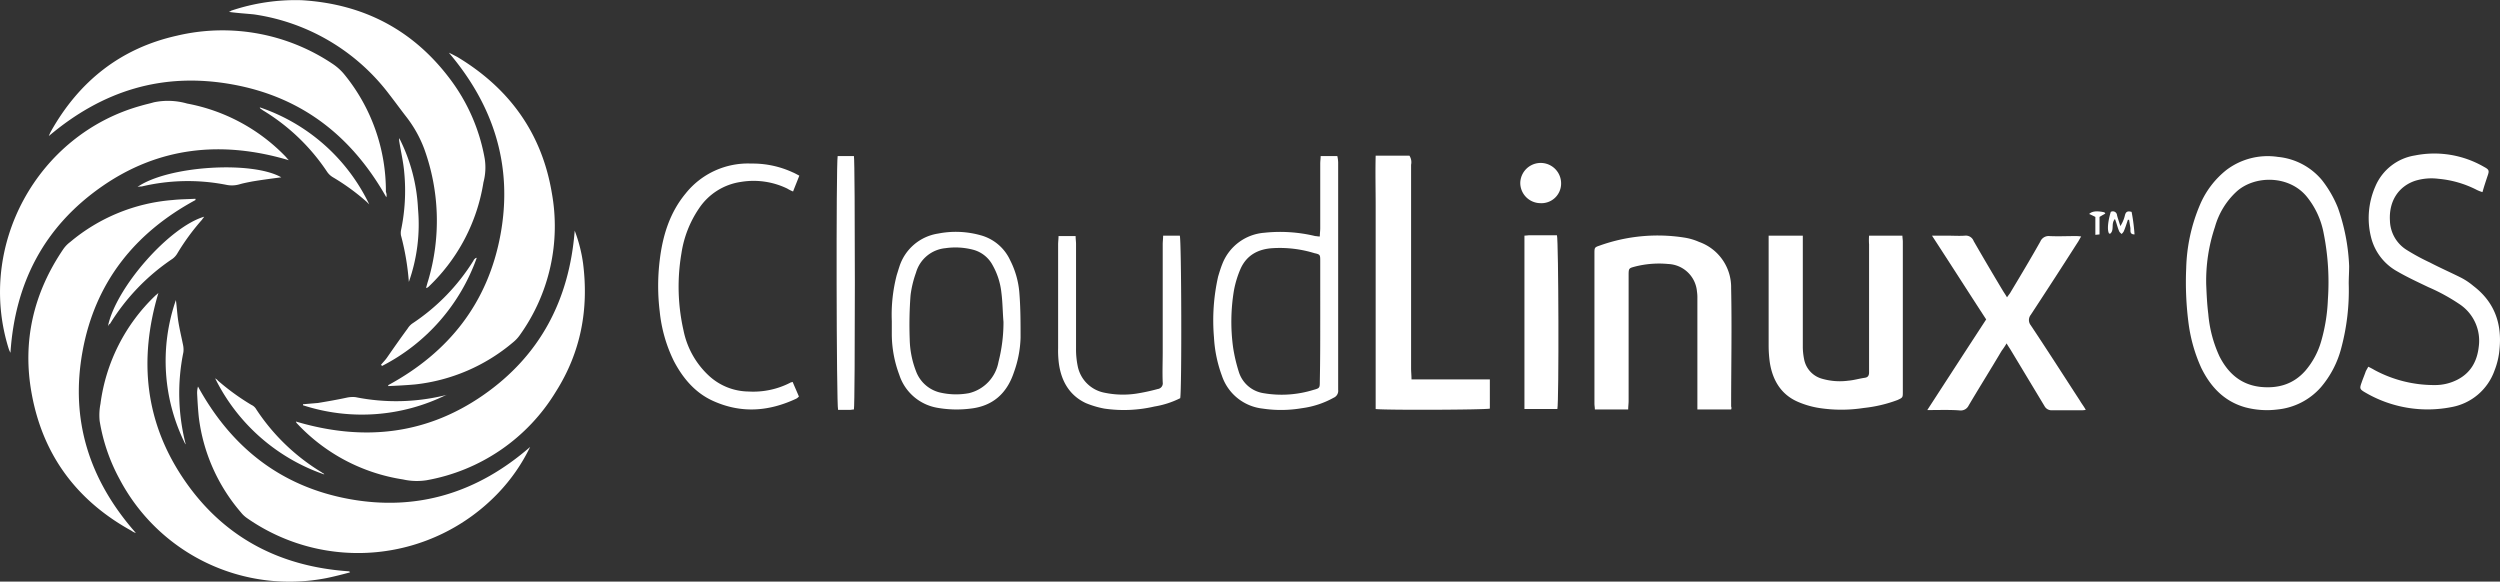 <svg xmlns="http://www.w3.org/2000/svg" id="layer" viewBox="0 0 599.91 139.57"><rect x="0" y="0" width="599.91" height="139.57" fill="#333333" stroke="none"/><title>cloudlinuxos</title><g><path d="M415.41,98.25h-8.1V71.65a9.7,9.7,0,0,0-.1-1.7,7.22,7.22,0,0,0-6.9-6.6,23.29,23.29,0,0,0-7.9.6c-1.5.4-1.6.4-1.6,2v30.3c0,.6-.1,1.3-.1,2h-8c0-.5-.1-.9-.1-1.4v-36c0-1.4,0-1.5,1.2-1.9a41.27,41.27,0,0,1,20.6-1.9,13.85,13.85,0,0,1,3.3,1,11.54,11.54,0,0,1,7.7,11.1c.2,9.5,0,19,0,28.4a.85.85,0,0,1,0,.7" fill="#fff"></path><path d="M448.51,56.55h8c0,.5.1,1,.1,1.4V94c0,1.4,0,1.4-1.3,2a32.89,32.89,0,0,1-8.1,1.9,34.9,34.9,0,0,1-10.7,0,21.08,21.08,0,0,1-4.9-1.4c-4.1-1.7-6.2-5.1-6.9-9.4a29.66,29.66,0,0,1-.3-4.2V56.55h8.2v26.6a15.26,15.26,0,0,0,.3,3,6,6,0,0,0,4.2,4.7,15.35,15.35,0,0,0,6.4.5c1.3-.1,2.6-.5,4-.7.7-.1,1-.5,1-1.3V58.65a14.64,14.64,0,0,1,0-2.1" fill="#fff"></path><path d="M462.51,98.35c4.8-7.4,9.4-14.5,14.1-21.7-4.3-6.6-8.5-13.2-13-20.1h3.7c1.4,0,2.8.1,4.2,0a2,2,0,0,1,2.1,1.3c2.3,4,4.6,7.9,7,11.9.3.5.6.9,1,1.6.4-.6.7-.9.9-1.3,2.4-4,4.8-8,7.1-12.1a2.16,2.16,0,0,1,2.2-1.3c2,.1,4.1,0,6.1,0a8.64,8.64,0,0,1,1.5.1c-.4.6-.6,1.1-.9,1.5-3.7,5.8-7.4,11.5-11.2,17.3a2,2,0,0,0,0,2.5c4,6,7.9,12.1,11.8,18.1.4.7.9,1.3,1.4,2.2a4.91,4.91,0,0,1-1.1.1h-7a1.9,1.9,0,0,1-1.8-1L482.51,84c-.3-.5-.6-.9-1-1.6a18.56,18.56,0,0,1-1.2,1.8c-2.6,4.4-5.3,8.7-7.9,13.1a2.1,2.1,0,0,1-2,1.2c-2.3-.2-4.9-.1-7.9-.1" fill="#fff"></path><path d="M330.11,37.35h8.1a2.93,2.93,0,0,1,.4,2.2v48.8c0,.9.1,1.7.1,2.7h18.8v7c-1.1.3-25.2.4-27.4.1V49.35c0-3.9-.1-7.9,0-12" fill="#fff"></path><path d="M563.61,68.05a53.52,53.52,0,0,1-1.8,15.5,23.55,23.55,0,0,1-4.9,9.4,15.93,15.93,0,0,1-10.3,5.3,20.33,20.33,0,0,1-7.8-.5c-5-1.4-8.3-4.8-10.6-9.5a37.6,37.6,0,0,1-3-10.4,76.31,76.31,0,0,1-.6-13.5,41.45,41.45,0,0,1,3.3-15.2,21.21,21.21,0,0,1,6.4-8.4,16.43,16.43,0,0,1,12.3-3.1,15.68,15.68,0,0,1,10.6,5.6,27,27,0,0,1,3.8,6.6,47.61,47.61,0,0,1,2.7,14c0,1.5-.1,2.8-.1,4.2m-34.2.2c.1,2.4.2,4.7.5,7.1a30.24,30.24,0,0,0,2.7,10.2c2.1,4.1,5.2,6.8,9.9,7.3,4.1.4,7.8-.6,10.7-3.9a18.78,18.78,0,0,0,3.8-7.1,41.77,41.77,0,0,0,1.6-10,59.79,59.79,0,0,0-1-15.8,19.65,19.65,0,0,0-4.1-8.9c-4.3-5.2-12.6-5.1-16.9-1.1a18.21,18.21,0,0,0-5.1,8.4,40.6,40.6,0,0,0-2.1,13.8" fill="#fff"></path><path d="M568.31,88c.6.3,1,.5,1.5.8a30.15,30.15,0,0,0,14.4,3.6,11.72,11.72,0,0,0,5.5-1.3c3.1-1.6,4.7-4.3,5.1-7.9a10.52,10.52,0,0,0-4.6-10.2,45.65,45.65,0,0,0-7.5-4.1c-2.5-1.2-5.1-2.4-7.5-3.8a12.88,12.88,0,0,1-6.2-8,18.9,18.9,0,0,1,1-12.4,12.41,12.41,0,0,1,9.5-7.4A23.8,23.8,0,0,1,596,40c1.3.7,1.4.9.9,2.3-.4,1.2-.8,2.4-1.2,3.8a8.93,8.93,0,0,1-1.3-.5,25,25,0,0,0-9.3-2.7,13.23,13.23,0,0,0-5.6.5c-3.8,1.3-6.3,4.7-6,9.6a8.53,8.53,0,0,0,3.9,6.9,51.78,51.78,0,0,0,5.7,3.1c2.5,1.3,5,2.4,7.4,3.6a15.67,15.67,0,0,1,3,2c5,3.8,6.9,8.9,6.3,15.1a17.94,17.94,0,0,1-1.2,5.2,13.51,13.51,0,0,1-10.4,8.8,29.6,29.6,0,0,1-20.6-3.5c-1.4-.8-1.4-1-.9-2.4.3-.9.7-1.8,1-2.7.2-.4.4-.7.6-1.1" fill="#fff"></path><path d="M316.71,56.75c0-.7.1-1.4.1-2V39.25c0-.6.1-1.2.1-1.8h4a7.72,7.72,0,0,1,.2,1.5v54.6a1.8,1.8,0,0,1-1.1,1.9,21.26,21.26,0,0,1-7.6,2.5,29.61,29.61,0,0,1-9.4.1,11.66,11.66,0,0,1-9.8-7.9,31.4,31.4,0,0,1-1.9-9.2,47.77,47.77,0,0,1,1-14.6c.3-1,.6-2,1-3a11.77,11.77,0,0,1,10.1-7.5,35.93,35.93,0,0,1,12.2.8c.3,0,.6.1,1.1.1m.1,20.3V62.65c0-1.5,0-1.6-1.4-1.9a28.32,28.32,0,0,0-10-1.2c-3.4.2-6.2,1.6-7.7,4.9a24,24,0,0,0-1.6,5.2,45.62,45.62,0,0,0-.2,13.8,39,39,0,0,0,1.4,5.9,7.38,7.38,0,0,0,5.9,5,25.79,25.79,0,0,0,12-.8c1.5-.4,1.5-.5,1.5-2.1.1-4.9.1-9.7.1-14.4" fill="#fff"></path><path d="M214,77.05a37.83,37.83,0,0,1,1.2-11.1c.2-.6.4-1.3.6-1.9a11.58,11.58,0,0,1,9.3-8,22,22,0,0,1,10.2.4,10.93,10.93,0,0,1,7.1,6,20.67,20.67,0,0,1,2.2,7.7c.3,3.6.3,7.3.3,10.9a26.55,26.55,0,0,1-1.6,8.3c-1.7,5.1-5.1,8.1-10.4,8.7a26.76,26.76,0,0,1-8-.2,11.67,11.67,0,0,1-9.1-7.9,28.08,28.08,0,0,1-1.8-9.5v-3.4m26.8.2c-.2-2.3-.2-4.7-.5-7a17,17,0,0,0-2.1-6.6,7.45,7.45,0,0,0-4.6-3.7,16.77,16.77,0,0,0-6.7-.4,8.14,8.14,0,0,0-7.1,5.9,25,25,0,0,0-1.3,5.4,93.76,93.76,0,0,0-.2,10.6,22.34,22.34,0,0,0,1.5,7.6,8.17,8.17,0,0,0,5.6,5.1,17,17,0,0,0,7.1.2,9.42,9.42,0,0,0,7.1-7.5,38.26,38.26,0,0,0,1.2-9.6" fill="#fff"></path><path d="M190.21,91.65c.5,1.2,1,2.3,1.5,3.5a2.65,2.65,0,0,1-.6.5c-6.6,3.1-13.2,3.6-19.9.6-4.3-1.9-7.3-5.4-9.5-9.6a34.69,34.69,0,0,1-3.4-11.9,50.62,50.62,0,0,1,0-12.3c.7-5.9,2.4-11.4,6.2-16a19.14,19.14,0,0,1,15.8-7.2,22.91,22.91,0,0,1,9.9,2.1c.5.2,1,.5,1.6.8-.5,1.3-1,2.5-1.5,3.8a9.08,9.08,0,0,1-1.4-.7,18.51,18.51,0,0,0-11.1-1.6,14.6,14.6,0,0,0-10.1,6.4,26,26,0,0,0-4.2,10.8,47.47,47.47,0,0,0,.5,18.4,20.25,20.25,0,0,0,6.2,11,14.24,14.24,0,0,0,9.4,3.7,19.43,19.43,0,0,0,10-2.1c.1-.1.3-.1.6-.2" fill="#fff"></path><path d="M279.11,56.55h4c.4,1.1.5,36.8.1,39a21.45,21.45,0,0,1-6.2,2,32.36,32.36,0,0,1-12,.5,22.26,22.26,0,0,1-4.4-1.3c-3.9-1.8-5.9-5.2-6.5-9.4a24.2,24.2,0,0,1-.2-3.8V58.65c0-.6.1-1.3.1-2h4.1c0,.7.1,1.3.1,1.9v25.1a19.92,19.92,0,0,0,.4,4.2,8.1,8.1,0,0,0,6.5,6.4,21.58,21.58,0,0,0,7.6.2,46.44,46.44,0,0,0,5.1-1.1,1.38,1.38,0,0,0,1.2-1.6c-.1-2.4,0-4.9,0-7.3V58.65c0-.7.1-1.4.1-2.1" fill="#fff"></path><path d="M365.81,56.55c.5,0,.8-.1,1.1-.1h6.7c.4,1.2.5,40,.1,41.7h-7.9V56.55Z" fill="#fff"></path><path d="M204.91,98.25c-.3,0-.6.1-.8.1h-3c-.4-1.1-.5-58.8-.1-60.9h3.9c.3,1.2.3,59.4,0,60.8" fill="#fff"></path><path d="M374.61,44.05a4.71,4.71,0,0,1-5,4.7,4.87,4.87,0,0,1-4.8-4.8,4.9,4.9,0,0,1,9.8.1" fill="#fff"></path><path d="M506.51,50.85a1,1,0,0,1,1.5.8c.2.8.5,1.6.8,2.6a8.09,8.09,0,0,0,1.1-2.6c.2-.8.6-1.1,1.6-.8a44.13,44.13,0,0,1,.7,5.4c-1.3,0-.9-1-1-1.6s-.2-1.3-.3-1.9h-.3c-.3.9-.6,1.9-1,2.8a2.65,2.65,0,0,1-.5.6c-.2-.2-.5-.4-.6-.7-.4-.9-.6-1.9-1-2.9-1,1.1-.1,2.6-1.1,3.5h-.3c-.5-.8-.3-2.9.4-5.2" fill="#fff"></path><path d="M505.21,51.25c-.4.2-.9.5-1.4.8v4.2c-.3,0-.6.1-1,.1v-4.3c-.6-.3-1-.5-1.5-.7.7-.7,1.9-.8,3.7-.4,0,.1.1.2.2.3" fill="#fff"></path><path d="M54.91,2.85a1.63,1.63,0,0,0,.6-.3A48.48,48.48,0,0,1,72.41.05c14.9.9,26.9,7.2,35.8,19.2a44.55,44.55,0,0,1,8.1,18.8,13.74,13.74,0,0,1-.3,5.7,44,44,0,0,1-12.9,24.8,2.65,2.65,0,0,1-.6.5.37.37,0,0,0-.3.1c.2-.6.3-1.1.5-1.7a50.55,50.55,0,0,0-.9-31.7,29.18,29.18,0,0,0-4.3-7.7c-1.4-1.8-2.7-3.6-4.1-5.4a49.61,49.61,0,0,0-32.5-19.2c-2-.2-3.9-.3-6-.6" fill="#fff"></path><path d="M92.71,47.35c-8.3-14.7-20.3-24.1-37-27.1s-31.1,1.5-44,12.4a11.73,11.73,0,0,1,.5-1.1c6.8-12.1,16.8-20,30.3-23A47.42,47.42,0,0,1,80,15.45a12.74,12.74,0,0,1,2.7,2.5,44.2,44.2,0,0,1,9.9,28.1,1.9,1.9,0,0,1,.1,1.3" fill="#fff"></path><path d="M46.91,48c-14.6,7.9-24.1,19.8-27.1,36.3s1.6,30.9,12.8,43.6a3,3,0,0,1-1-.5c-13.1-7.2-21.3-18.1-24-32.9-2.3-12.5.4-24.1,7.5-34.6a7.28,7.28,0,0,1,1.7-1.8A43.49,43.49,0,0,1,41.41,48c1.8-.2,3.6-.2,5.5-.3Z" fill="#fff"></path><path d="M127.21,107.25a43.2,43.2,0,0,1-7.7,11.1,46.5,46.5,0,0,1-60.2,6,6.73,6.73,0,0,1-1.5-1.4,43,43,0,0,1-10.1-22.8c-.2-1.9-.3-3.7-.4-5.6a5.54,5.54,0,0,1,.2-1.8c8,14.6,19.9,24,36.3,27s30.9-1.6,43.4-12.5" fill="#fff"></path><path d="M69.31,38.45c-16.1-4.8-31.3-3.2-45,6.4s-20.7,23-21.8,39.8a6.31,6.31,0,0,1-.4-.9c-7.8-24.7,6.8-51.5,31.8-58.4,1-.3,2-.5,3-.8a16.64,16.64,0,0,1,8,.3,44.08,44.08,0,0,1,23.5,12.6c.3.3.5.6.9,1" fill="#fff"></path><path d="M84,137.35c-1.9.5-3.8,1-5.8,1.4A46.09,46.09,0,0,1,28.71,115a43.89,43.89,0,0,1-4.8-14,14.13,14.13,0,0,1,.2-4.1A43.67,43.67,0,0,1,37.21,71c.2-.2.5-.4.8-.7-4.8,16.1-3.2,31.2,6.3,45s23,20.7,39.5,21.8c.1.1.1.2.2.3" fill="#fff"></path><path d="M93.11,92.45c14.6-7.9,24-19.8,27-36.2s-1.6-30.9-12.4-43.6c.7.3,1.4.7,2,1,12.5,7.5,20.3,18.3,22.7,32.6a44.85,44.85,0,0,1-7.7,34.2,8.52,8.52,0,0,1-1.6,1.7,43.65,43.65,0,0,1-23.5,10.1c-2.2.2-4.3.3-6.5.4.1,0,.1-.1,0-.2" fill="#fff"></path><path d="M137.91,55.35a35.78,35.78,0,0,1,2,7.8c1.4,11-.5,21.3-6.5,30.8a45.6,45.6,0,0,1-31.1,21.3,15.09,15.09,0,0,1-5.6-.2,43.89,43.89,0,0,1-25.4-13.4,1.07,1.07,0,0,1-.3-.5c16.1,4.8,31.2,3.2,44.9-6.3s20.7-22.9,22-39.5" fill="#fff"></path><path d="M88.61,49.05l-.6-.6a52.45,52.45,0,0,0-8.1-5.9,4.36,4.36,0,0,1-1.4-1.3,48.82,48.82,0,0,0-15.3-14.7c-.2-.1-.4-.3-.6-.4s-.1-.1-.3-.4a45.17,45.17,0,0,1,26.3,23.3" fill="#fff"></path><path d="M25.91,78.25C27.81,69,40.61,54.45,49,52c-.2.3-.4.5-.5.7a53.91,53.91,0,0,0-6,8.2,4.26,4.26,0,0,1-1.1,1.2,50.77,50.77,0,0,0-15,15.6c-.2.1-.3.2-.5.6" fill="#fff"></path><path d="M33,44.85c7.4-5.1,27.5-6.3,34.5-2.3-2.3.3-4.6.6-7,1-1,.2-2.1.4-3.1.7a6.47,6.47,0,0,1-3.1.1,47.91,47.91,0,0,0-20.3.4,4.59,4.59,0,0,0-1,.1" fill="#fff"></path><path d="M44.51,106.65A44.56,44.56,0,0,1,42.21,72c.2,1.5.3,3.1.5,4.6.3,2.1.8,4.1,1.2,6.1a5.46,5.46,0,0,1,.1,1.8,49.1,49.1,0,0,0,.5,21.9v.3" fill="#fff"></path><path d="M77.81,113.85a45.88,45.88,0,0,1-26.2-23.1c.2.2.5.3.7.6a56.14,56.14,0,0,0,8,5.8,2.58,2.58,0,0,1,1.2,1.1,49.25,49.25,0,0,0,15.7,15.1c.1.1.3.2.4.3.1-.1.1,0,.2.2" fill="#fff"></path><path d="M91.41,87.55c.5-.6,1.1-1.2,1.5-1.8,1.6-2.3,3.2-4.6,4.9-6.9a4.26,4.26,0,0,1,1.1-1.2,49.25,49.25,0,0,0,14.7-15.1,1,1,0,0,1,.4-.5c0-.1.1-.1.4-.2a46.73,46.73,0,0,1-22.8,26c0-.2-.1-.3-.2-.3" fill="#fff"></path><path d="M98.11,67.65a61,61,0,0,0-1.9-11.2,4,4,0,0,1,0-1.1,46.3,46.3,0,0,0,.8-13.9c-.2-2.5-.8-5-1.2-7.5a2.15,2.15,0,0,1,0-.8,41.71,41.71,0,0,1,4.5,17,41.45,41.45,0,0,1-2.2,17.5" fill="#fff"></path><path d="M107.11,94.75a45.69,45.69,0,0,1-34.4,2.5V97l3.6-.3c2.4-.4,4.7-.8,7-1.3a6.73,6.73,0,0,1,2-.1,49.39,49.39,0,0,0,21.3-.4,1.09,1.09,0,0,1,.5-.1" fill="#fff"></path></g></svg>